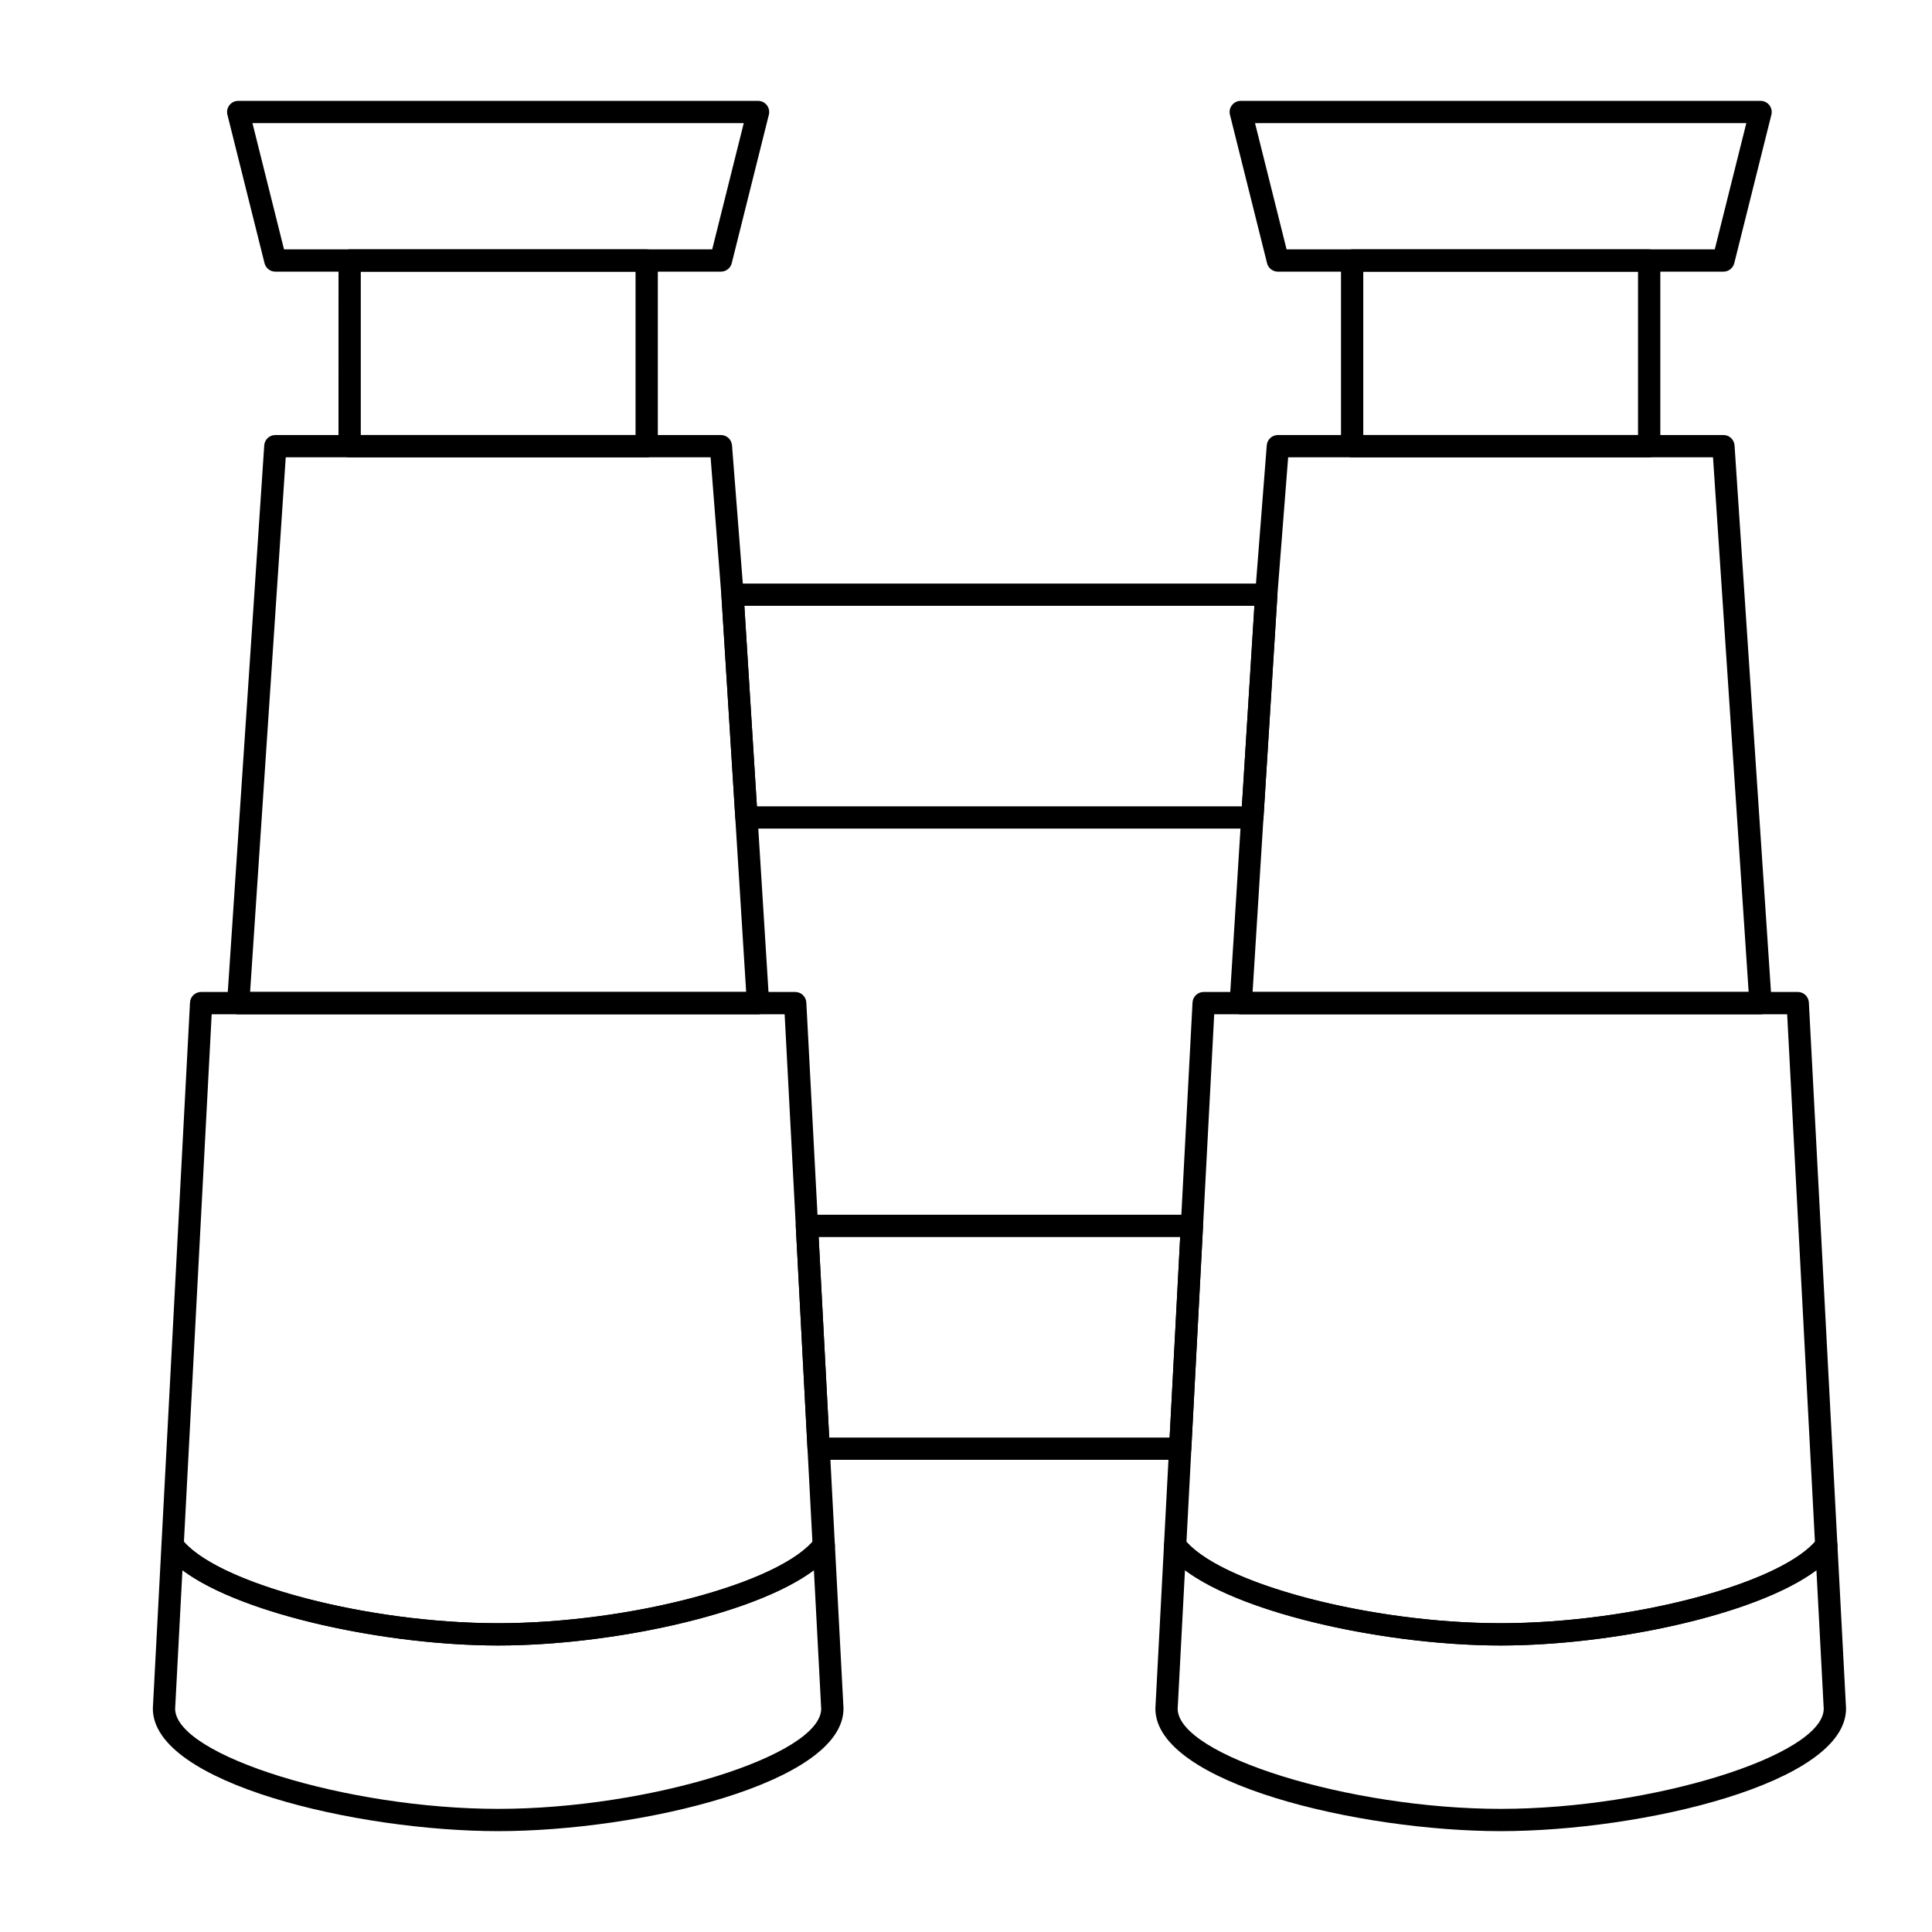 <?xml version="1.0" encoding="UTF-8"?>
<!-- Uploaded to: ICON Repo, www.svgrepo.com, Generator: ICON Repo Mixer Tools -->
<svg fill="#000000" width="800px" height="800px" version="1.1" viewBox="144 144 512 512" xmlns="http://www.w3.org/2000/svg">
 <g>
  <path d="m335.05 215.99h-118.08c-1.355 0-2.535-0.922-2.863-2.234l-9.84-39.359c-0.219-0.883-0.023-1.816 0.539-2.531 0.559-0.719 1.418-1.137 2.324-1.137h137.76c0.91 0 1.766 0.418 2.328 1.137 0.559 0.715 0.758 1.652 0.539 2.531l-9.84 39.359c-0.332 1.312-1.512 2.234-2.867 2.234zm-115.78-5.902h113.47l8.363-33.457h-130.2z"/>
  <path d="m600.73 215.99h-118.08c-1.355 0-2.535-0.922-2.863-2.234l-9.84-39.359c-0.223-0.883-0.023-1.816 0.539-2.531 0.555-0.719 1.414-1.137 2.324-1.137h137.76c0.91 0 1.766 0.418 2.328 1.137 0.559 0.715 0.758 1.652 0.539 2.531l-9.84 39.359c-0.336 1.312-1.516 2.234-2.871 2.234zm-115.77-5.902h113.47l8.363-33.457h-130.2z"/>
  <path d="m475.89 363.59h-134.07c-1.559 0-2.852-1.211-2.945-2.769l-3.691-59.039c-0.051-0.812 0.238-1.613 0.797-2.207 0.559-0.594 1.336-0.93 2.152-0.93h141.45c0.816 0 1.594 0.336 2.152 0.93s0.844 1.391 0.797 2.207l-3.691 59.039c-0.102 1.559-1.391 2.769-2.949 2.769zm-131.3-5.902h128.52l3.32-53.137h-135.17z"/>
  <path d="m344.89 412.79h-137.76c-0.816 0-1.598-0.34-2.156-0.934-0.559-0.598-0.844-1.398-0.789-2.215l9.84-147.6c0.102-1.551 1.391-2.754 2.945-2.754h118.08c1.539 0 2.824 1.188 2.941 2.723l3.074 39.359 6.769 108.29c0.051 0.812-0.238 1.613-0.797 2.207-0.555 0.594-1.332 0.93-2.148 0.93zm-134.61-5.902h131.46l-6.57-105.11-2.856-36.59h-112.59z"/>
  <path d="m610.57 412.79h-137.76c-0.816 0-1.594-0.336-2.152-0.93-0.559-0.594-0.844-1.391-0.797-2.207l6.766-108.24 3.078-39.406c0.121-1.535 1.402-2.723 2.941-2.723h118.08c1.555 0 2.844 1.207 2.945 2.754l9.84 147.6c0.055 0.816-0.23 1.617-0.789 2.215-0.559 0.598-1.34 0.938-2.156 0.938zm-134.62-5.902h131.46l-9.445-141.7h-112.59l-2.863 36.637z"/>
  <path d="m456.76 530.87h-95.812c-1.57 0-2.867-1.23-2.949-2.797l-3.109-59.039c-0.043-0.809 0.25-1.598 0.809-2.188 0.559-0.59 1.332-0.922 2.141-0.922h102.02c0.809 0 1.586 0.332 2.141 0.922 0.559 0.586 0.848 1.379 0.805 2.188l-3.106 59.039c-0.078 1.566-1.371 2.797-2.941 2.797zm-93.012-5.902h90.211l2.797-53.137h-95.805z"/>
  <path d="m541.7 629.27c-37.312 0-91.512-12.648-91.512-32.473 0-0.344 0.02-0.68 0.051-1.02l2.231-42.348c0.066-1.234 0.895-2.301 2.078-2.664 1.184-0.367 2.469 0.047 3.219 1.031 8.922 11.707 48.926 22.371 83.934 22.371 35.008 0 75.012-10.664 83.938-22.371 0.75-0.984 2.035-1.398 3.219-1.031 1.184 0.363 2.012 1.43 2.078 2.664l2.231 42.348c0.031 0.34 0.051 0.68 0.051 1.02-0.004 19.824-54.203 32.473-91.516 32.473zm-83.672-69.148-1.898 36.039c-0.004 0.047-0.008 0.094-0.012 0.145-0.016 0.16-0.027 0.324-0.027 0.496 0 12.414 45.605 26.566 85.609 26.566 40.004 0 85.609-14.152 85.609-26.566 0-0.168-0.012-0.336-0.027-0.5-0.004-0.047-0.008-0.094-0.012-0.145l-1.898-36.039c-16.02 11.969-54.375 19.953-83.672 19.953-29.301 0-67.652-7.984-83.672-19.949z"/>
  <path d="m541.7 580.07c-33.02 0-77.539-10.145-88.633-24.699-0.426-0.555-0.637-1.246-0.602-1.945l7.566-143.75c0.082-1.57 1.379-2.797 2.949-2.797h157.44c1.57 0 2.867 1.23 2.949 2.797l7.566 143.75c0.035 0.699-0.176 1.387-0.602 1.945-11.098 14.559-55.617 24.699-88.637 24.699zm-83.277-27.473c10.09 11.387 49.07 21.57 83.277 21.57 34.203 0 73.184-10.184 83.277-21.57l-7.359-139.81h-151.84z"/>
  <path d="m276.02 629.27c-37.312 0-91.512-12.648-91.512-32.473 0-0.051 0-0.102 0.004-0.156l2.273-43.215c0.066-1.238 0.895-2.301 2.078-2.664 1.188-0.367 2.469 0.047 3.219 1.031 8.922 11.711 48.93 22.375 83.938 22.375 35.004 0 75.012-10.664 83.938-22.371 0.75-0.984 2.031-1.398 3.219-1.031 1.184 0.363 2.012 1.43 2.078 2.664l2.231 42.355c0.031 0.336 0.047 0.676 0.047 1.012 0 19.824-54.199 32.473-91.512 32.473zm-85.609-32.402c0.168 12.398 45.676 26.5 85.609 26.5 40.004 0 85.609-14.152 85.609-26.566 0-0.172-0.012-0.344-0.027-0.516-0.004-0.043-0.008-0.086-0.012-0.125l-1.898-36.039c-16.02 11.965-54.375 19.949-83.672 19.949s-67.652-7.984-83.672-19.953z"/>
  <path d="m276.02 580.07c-33.02 0-77.539-10.145-88.633-24.699-0.426-0.555-0.637-1.246-0.602-1.945l7.566-143.75c0.082-1.562 1.375-2.793 2.945-2.793h157.44c1.57 0 2.867 1.23 2.949 2.797l7.566 143.75c0.035 0.699-0.176 1.387-0.602 1.945-11.094 14.555-55.613 24.695-88.633 24.695zm-83.277-27.473c10.09 11.387 49.07 21.57 83.277 21.57 34.203 0 73.184-10.184 83.277-21.57l-7.359-139.81h-151.84z"/>
  <path d="m581.05 265.19h-78.719c-1.629 0-2.953-1.32-2.953-2.953v-49.199c0-1.629 1.32-2.953 2.953-2.953h78.719c1.629 0 2.953 1.32 2.953 2.953v49.199c0 1.629-1.32 2.953-2.953 2.953zm-75.77-5.906h72.816v-43.297h-72.816z"/>
  <path d="m315.38 265.19h-78.723c-1.629 0-2.953-1.32-2.953-2.953l0.004-49.199c0-1.629 1.32-2.953 2.953-2.953h78.719c1.629 0 2.953 1.32 2.953 2.953v49.199c0 1.629-1.324 2.953-2.953 2.953zm-75.77-5.906h72.816v-43.297h-72.816z"/>
 </g>
</svg>